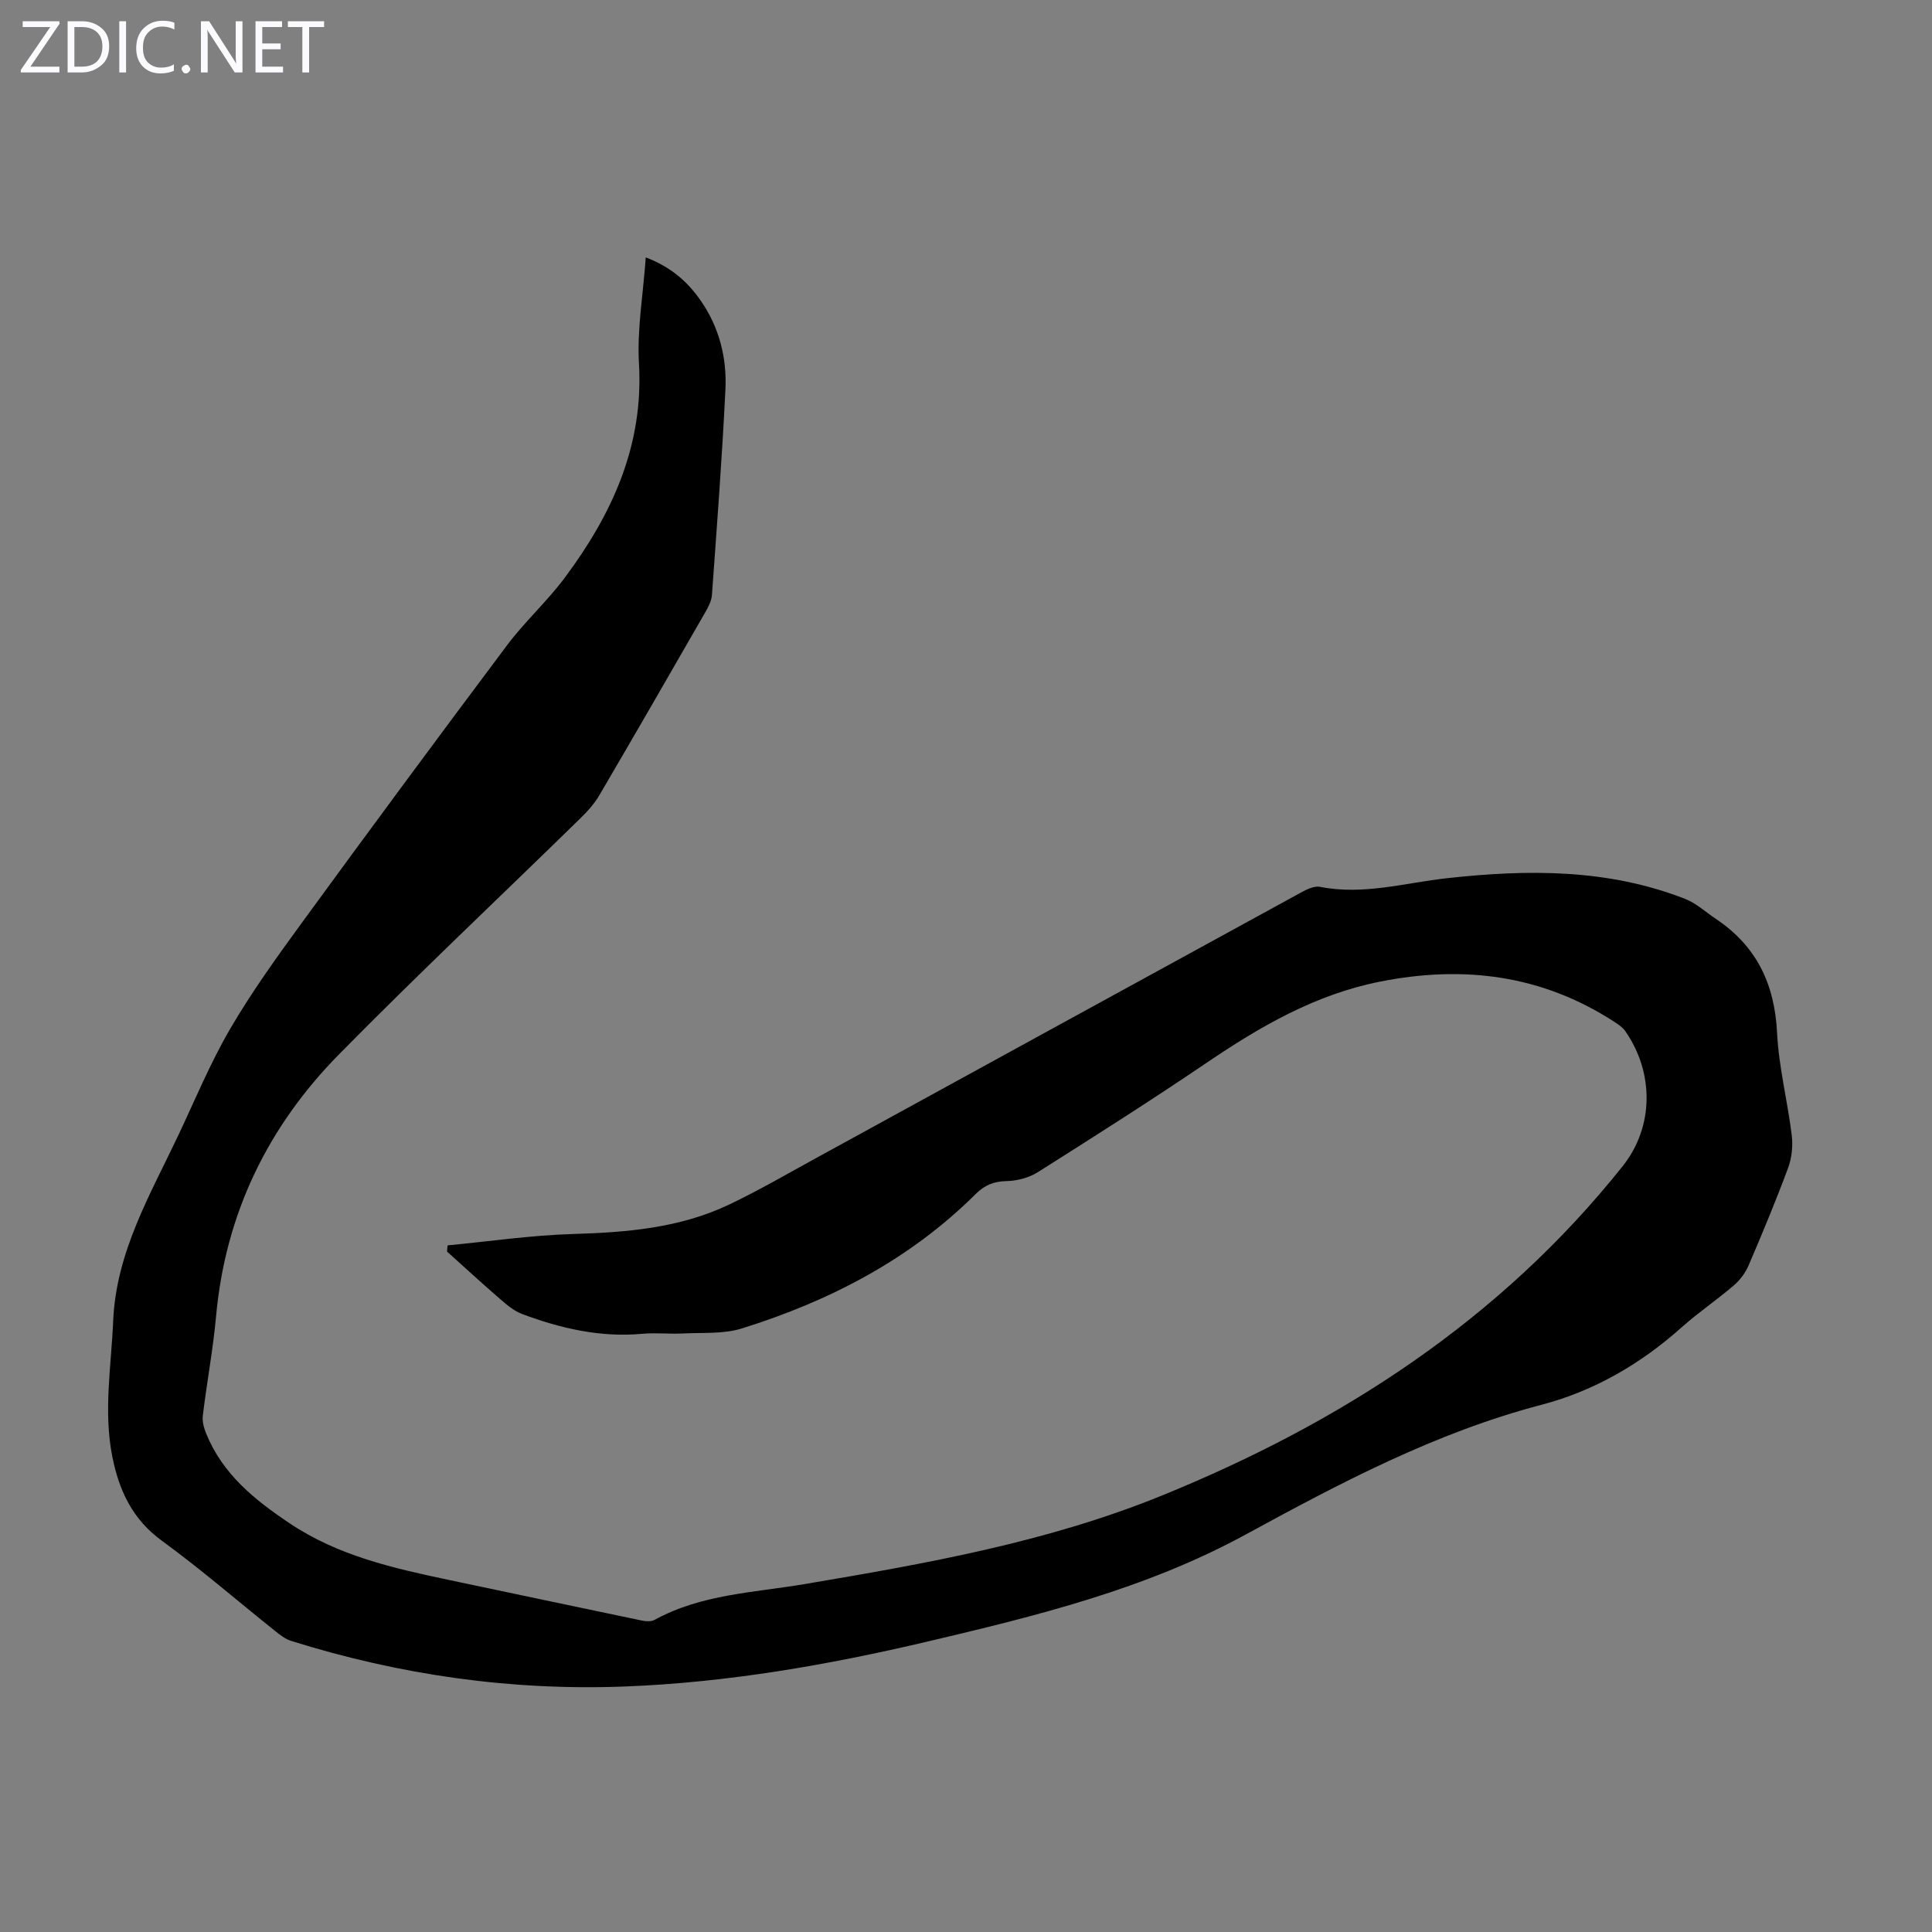 <svg enable-background="new 0 0 400 400" viewBox="0 0 400 400" xmlns="http://www.w3.org/2000/svg"><rect x="0" y="0" width="400" height="400" fill="#808080" stroke="none"/><g fill="#fbfafc"><path d="m12.4 4.8-6.1 9h6v1.2h-8v-.5l6.1-8.9h-5.7v-1.2h7.6v.4z"/><path d="m14 15v-10.6h3c1.6 0 2.9.5 4 1.4s1.6 2.2 1.6 3.8-.5 3-1.6 3.9-2.4 1.5-4 1.5zm1.4-9.4v8.2h1.6c1.3 0 2.4-.4 3.1-1.1s1.1-1.8 1.1-3.1-.4-2.3-1.2-3-1.8-1-3.1-1z"/><path d="m26.1 4.4v10.6h-1.4v-10.6z"/><path d="m36.1 14.6c-.8.4-1.8.6-2.9.6-1.5 0-2.7-.5-3.6-1.4s-1.4-2.2-1.4-3.8c0-1.7.5-3.1 1.5-4.1s2.3-1.6 3.9-1.6c1 0 1.8.1 2.5.4v1.4c-.8-.4-1.6-.6-2.5-.6-1.2 0-2.1.4-2.9 1.2s-1.1 1.8-1.1 3.2c0 1.3.3 2.3 1 3s1.6 1.1 2.7 1.1c1 0 2-.2 2.7-.7v1.3z"/><path d="m37.6 14.3c0-.2.1-.5.3-.6s.4-.3.6-.3c.3 0 .5.1.6.3s.3.4.3.6-.1.4-.3.6-.4.3-.6.3c-.3 0-.5-.1-.6-.3s-.3-.4-.3-.6z"/><path d="m50.2 15h-1.6l-5.3-8.2c-.2-.2-.3-.5-.4-.7 0 .2.1.7.1 1.5v7.4h-1.4v-10.6h1.7l5.2 8.1c.2.4.4.6.4.7 0-.3-.1-.8-.1-1.5v-7.3h1.4z"/><path d="m58.6 15h-5.7v-10.6h5.5v1.2h-4.1v3.4h3.8v1.2h-3.8v3.6h4.3z"/><path d="m67.1 5.6h-3.1v9.4h-1.4v-9.4h-3v-1.2h7.5z"/></g><path d="m92.68 257.84c8.62-.82 17.23-2.09 25.87-2.35 11.17-.33 22.16-1.22 32.37-6.08 6.25-2.97 12.25-6.48 18.33-9.8 33.34-18.26 66.67-36.55 100.03-54.78 1.22-.67 2.8-1.46 4.02-1.22 8.96 1.78 17.58-.83 26.31-1.79 16.74-1.85 33.3-1.96 49.29 4.29 2.3.9 4.24 2.73 6.34 4.13 8.41 5.6 12.18 13.47 12.68 23.55.35 7.11 2.17 14.14 3.04 21.24.27 2.21.01 4.71-.76 6.79-2.52 6.81-5.32 13.52-8.18 20.19-.67 1.56-1.81 3.06-3.1 4.16-3.48 2.98-7.31 5.57-10.73 8.62-8.49 7.59-18.16 13.21-29.09 16.07-21.86 5.73-41.62 16.17-61.22 26.86-20.71 11.29-43.25 16.82-65.87 22.15-20.59 4.85-41.42 8.48-62.62 9.3-23.58.91-46.62-2.39-69.12-9.44-1.23-.38-2.34-1.28-3.38-2.11-7.78-6.21-15.32-12.76-23.37-18.62-6.11-4.44-8.87-10.42-10.26-17.39-1.87-9.37-.23-18.71.17-28.08.6-14.32 7.68-26.19 13.53-38.57 3.48-7.38 6.62-14.97 10.72-21.99 4.43-7.59 9.61-14.78 14.8-21.9 14.05-19.25 28.21-38.42 42.51-57.49 3.68-4.91 8.31-9.09 11.97-14.01 9.76-13.11 16.32-27.3 15.33-44.33-.41-7.06.86-14.22 1.41-21.95 5.28 2.02 8.67 5.06 11.36 8.93 3.85 5.53 5.45 11.86 5.13 18.44-.69 14.19-1.77 28.36-2.79 42.53-.09 1.26-.79 2.54-1.44 3.68-7.24 12.6-14.5 25.2-21.85 37.74-1.05 1.8-2.51 3.41-4.01 4.87-16.64 16.28-33.6 32.24-49.93 48.83-14.73 14.96-23.5 33-25.43 54.17-.63 6.9-1.92 13.73-2.75 20.61-.15 1.21.24 2.6.72 3.77 3.41 8.37 10.04 13.7 17.31 18.56 10.03 6.71 21.45 9.27 32.96 11.7 13.34 2.8 26.67 5.65 40.01 8.42.81.17 1.85.21 2.53-.16 9.7-5.33 20.59-5.64 31.12-7.42 25.04-4.23 50.07-8.64 73.74-18.25 37.26-15.13 70.22-36.44 95.58-68.27 6.46-8.11 6.55-19.32.53-27.97-.55-.78-1.43-1.37-2.26-1.91-15-9.74-31.25-11.77-48.58-8.31-13.39 2.67-24.76 9.28-35.85 16.8-11.48 7.78-23.19 15.22-34.92 22.63-1.84 1.16-4.29 1.81-6.47 1.85-2.66.06-4.53.81-6.43 2.7-13.62 13.55-30.22 22.13-48.35 27.8-3.83 1.2-8.16.84-12.27 1.05-2.79.14-5.62-.19-8.39.07-8.67.79-16.89-1.11-24.9-4.11-1.7-.64-3.21-1.95-4.62-3.17-3.69-3.19-7.27-6.49-10.9-9.75.02-.44.07-.86.13-1.28z" fill="#000001"/></svg>